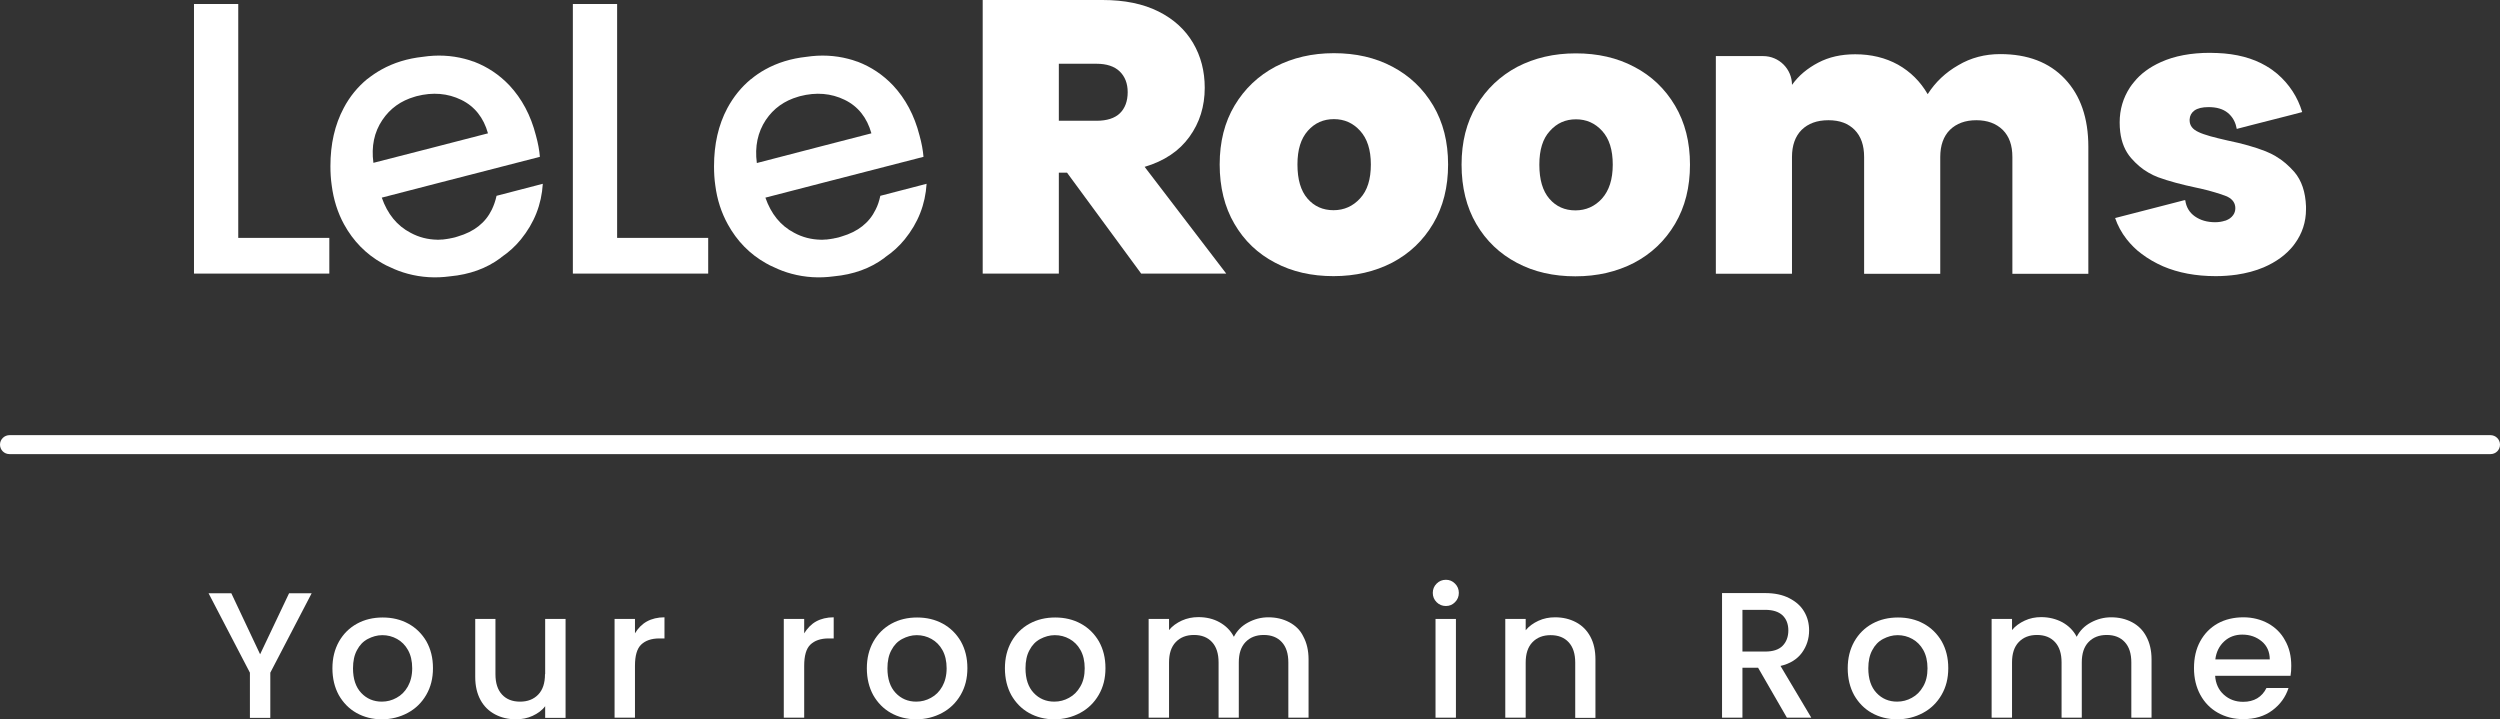 <svg xmlns="http://www.w3.org/2000/svg" xmlns:xlink="http://www.w3.org/1999/xlink" id="Layer_2" x="0px" y="0px" viewBox="0 0 1372.5 394.9" style="enable-background:new 0 0 1372.5 394.9;" xml:space="preserve"><rect x="0" y="0" width="1372.5" height="394.9" fill="#333333" stroke="none"/><style type="text/css">	.st0{fill:#FFFFFF;}</style><g>	<g>		<path class="st0" d="M-159.4,492.9h-764.8c-3.9,0-7-3.1-7-7V-88.2c0-3.9,3.1-7,7-7h764.8c3.9,0,7,3.1,7,7v574.1   C-152.4,489.7-155.5,492.9-159.4,492.9z M-917.2,478.9h750.8V-81.2h-750.8V478.9z"></path>	</g>	<g id="Layer_1-2">		<g>			<g>				<polygon class="st0" points="142.8,359.2 127,325.7 114.5,325.7 137.2,369.3 137.2,394.1 148.4,394.1 148.4,369.3 171.1,325.7      158.7,325.7     "></polygon>			</g>			<g>				<path class="st0" d="M224.2,342.4c-4.2-2.3-8.9-3.4-14.1-3.4s-9.9,1.1-14.1,3.4s-7.5,5.6-9.9,9.8c-2.4,4.3-3.6,9.1-3.6,14.7     s1.2,10.5,3.5,14.7c2.4,4.2,5.6,7.5,9.7,9.8s8.8,3.5,13.9,3.5s9.9-1.2,14.2-3.5c4.3-2.3,7.7-5.6,10.2-9.9s3.7-9.1,3.7-14.7     s-1.2-10.4-3.6-14.7C231.7,348,228.4,344.7,224.2,342.4L224.2,342.4z M223.9,376.9c-1.6,2.8-3.6,4.8-6.2,6.2     c-2.5,1.4-5.2,2.1-8.1,2.1c-4.5,0-8.3-1.6-11.3-4.8s-4.5-7.7-4.5-13.5c0-3.9,0.7-7.3,2.2-10c1.4-2.7,3.4-4.8,5.9-6.1     s5.1-2.1,8-2.1s5.6,0.7,8.1,2.1s4.5,3.4,6,6.1s2.3,6,2.3,10S225.4,374.2,223.9,376.9L223.9,376.9z"></path>			</g>			<g>				<path class="st0" d="M299.2,370.1c0,4.9-1.2,8.6-3.7,11.2s-5.8,3.9-10,3.9s-7.5-1.3-9.9-3.9s-3.6-6.3-3.6-11.2v-30.3h-11.1v31.9     c0,4.9,1,9.1,2.9,12.6s4.6,6.1,8,7.9s7.2,2.7,11.5,2.7c3.2,0,6.3-0.6,9.1-1.9s5.2-3,6.9-5.3v6.4h11.2v-54.3h-11.2v30.3H299.2z"></path>			</g>			<g>				<path class="st0" d="M348.6,347.7v-7.9h-11.2V394h11.2v-28.5c0-5.5,1.1-9.4,3.4-11.6s5.6-3.4,10-3.4h2.8v-11.6     c-3.7,0-7,0.8-9.7,2.3S350.2,345,348.6,347.7L348.6,347.7z"></path>			</g>			<g>				<path class="st0" d="M441.5,347.7v-7.9h-11.2V394h11.2v-28.5c0-5.5,1.1-9.4,3.4-11.6s5.6-3.4,10-3.4h2.8v-11.6     c-3.7,0-7,0.8-9.7,2.3S443.2,345,441.5,347.7L441.5,347.7z"></path>			</g>			<g>				<path class="st0" d="M517.6,342.4c-4.2-2.3-8.9-3.4-14.1-3.4s-9.9,1.1-14.1,3.4s-7.5,5.6-9.9,9.8c-2.4,4.3-3.6,9.1-3.6,14.7     s1.2,10.5,3.5,14.7c2.4,4.2,5.6,7.5,9.7,9.8s8.8,3.5,13.9,3.5s9.9-1.2,14.2-3.5c4.3-2.3,7.7-5.6,10.2-9.9s3.7-9.1,3.7-14.7     s-1.2-10.4-3.6-14.7C525.1,348,521.8,344.7,517.6,342.4L517.6,342.4z M517.3,376.9c-1.6,2.8-3.6,4.8-6.2,6.2     c-2.5,1.4-5.2,2.1-8.1,2.1c-4.5,0-8.3-1.6-11.3-4.8s-4.5-7.7-4.5-13.5c0-3.9,0.7-7.3,2.2-10c1.4-2.7,3.4-4.8,5.9-6.1     s5.1-2.1,8-2.1s5.6,0.7,8.1,2.1s4.5,3.4,6,6.1s2.3,6,2.3,10S518.8,374.2,517.3,376.9L517.3,376.9z"></path>			</g>			<g>				<path class="st0" d="M593.4,342.4c-4.2-2.3-8.9-3.4-14.1-3.4s-9.9,1.1-14.1,3.4s-7.5,5.6-9.9,9.8c-2.4,4.3-3.6,9.1-3.6,14.7     s1.2,10.5,3.5,14.7c2.4,4.2,5.6,7.5,9.7,9.8s8.8,3.5,13.9,3.5s9.9-1.2,14.2-3.5c4.3-2.3,7.7-5.6,10.2-9.9s3.7-9.1,3.7-14.7     s-1.2-10.4-3.6-14.7C600.9,348,597.6,344.7,593.4,342.4L593.4,342.4z M593.1,376.9c-1.6,2.8-3.6,4.8-6.2,6.2     c-2.5,1.4-5.2,2.1-8.1,2.1c-4.5,0-8.3-1.6-11.3-4.8s-4.5-7.7-4.5-13.5c0-3.9,0.7-7.3,2.2-10c1.4-2.7,3.4-4.8,5.9-6.1     s5.1-2.1,8-2.1s5.6,0.7,8.1,2.1s4.5,3.4,6,6.1s2.3,6,2.3,10S594.7,374.2,593.1,376.9L593.1,376.9z"></path>			</g>			<g>				<path class="st0" d="M707.8,341.6c-3.4-1.8-7.2-2.7-11.5-2.7c-4,0-7.7,1-11.2,2.9s-6,4.5-7.7,7.8c-1.8-3.5-4.5-6.1-7.9-8     s-7.3-2.8-11.6-2.8c-3.2,0-6.2,0.6-9.1,1.9c-2.8,1.3-5.2,3-7,5.2v-6.1h-11.2V394h11.2v-30.3c0-4.9,1.2-8.6,3.7-11.2     s5.8-3.9,10-3.9s7.5,1.3,9.9,3.9s3.6,6.3,3.6,11.2V394h11.1v-30.3c0-4.9,1.2-8.6,3.7-11.2s5.8-3.9,10-3.9s7.5,1.3,9.9,3.9     s3.6,6.3,3.6,11.2V394h11.1v-32c0-4.9-1-9.1-2.9-12.6C713.9,346,711.2,343.4,707.8,341.6L707.8,341.6z"></path>			</g>			<g>				<rect x="788.1" y="339.8" class="st0" width="11.2" height="54.2"></rect>			</g>			<g>				<path class="st0" d="M793.8,318.3c-2,0-3.7,0.7-5.1,2.1s-2.1,3.1-2.1,5.1s0.7,3.7,2.1,5.1s3.1,2.1,5.1,2.1s3.6-0.7,5-2.1     s2.1-3.1,2.1-5.1s-0.7-3.7-2.1-5.1S795.8,318.3,793.8,318.3z"></path>			</g>			<g>				<path class="st0" d="M865.2,341.6c-3.4-1.8-7.2-2.7-11.5-2.7c-3.2,0-6.3,0.6-9.1,1.9s-5.2,3-7,5.2v-6.2h-11.2V394h11.2v-30.2     c0-4.9,1.2-8.6,3.7-11.2s5.8-3.9,10-3.9s7.5,1.3,9.9,3.9s3.6,6.3,3.6,11.2v30.3h11.1v-32c0-4.9-0.9-9.1-2.8-12.6     S868.6,343.4,865.2,341.6L865.2,341.6z"></path>			</g>			<g>				<path class="st0" d="M989.3,358.3c2.6-3.6,3.9-7.7,3.9-12.2c0-3.8-0.9-7.3-2.7-10.3c-1.8-3.1-4.5-5.5-8.2-7.4s-8.1-2.8-13.3-2.8     h-23.6V394h11.2v-27.4h8.6L981,394h13.4l-16.9-28.4C982.7,364.4,986.7,361.9,989.3,358.3L989.3,358.3z M956.6,357.7v-22.9H969     c4.3,0,7.4,1,9.6,3c2.1,2,3.2,4.8,3.2,8.3s-1.1,6.4-3.2,8.5s-5.3,3.1-9.5,3.1H956.6L956.6,357.7z"></path>			</g>			<g>				<path class="st0" d="M1056.1,342.4c-4.2-2.3-8.9-3.4-14.1-3.4s-9.9,1.1-14.1,3.4c-4.2,2.3-7.5,5.6-9.9,9.8     c-2.4,4.3-3.6,9.1-3.6,14.7s1.2,10.5,3.5,14.7c2.4,4.2,5.6,7.5,9.7,9.8c4.1,2.3,8.8,3.5,13.9,3.5c5.1,0,9.9-1.2,14.2-3.5     c4.3-2.3,7.7-5.6,10.2-9.9s3.7-9.1,3.7-14.7s-1.2-10.4-3.6-14.7C1063.6,348,1060.3,344.7,1056.1,342.4L1056.1,342.4z      M1055.8,376.9c-1.6,2.8-3.6,4.8-6.2,6.2c-2.5,1.4-5.2,2.1-8.1,2.1c-4.5,0-8.3-1.6-11.3-4.8s-4.5-7.7-4.5-13.5     c0-3.9,0.7-7.3,2.2-10c1.4-2.7,3.4-4.8,5.9-6.1s5.1-2.1,8-2.1c2.9,0,5.6,0.7,8.1,2.1s4.5,3.4,6,6.1s2.3,6,2.3,10     S1057.4,374.2,1055.8,376.9L1055.8,376.9z"></path>			</g>			<g>				<path class="st0" d="M1170.5,341.6c-3.4-1.8-7.2-2.7-11.5-2.7c-4,0-7.7,1-11.2,2.9s-6,4.5-7.7,7.8c-1.8-3.5-4.5-6.1-7.9-8     c-3.4-1.8-7.3-2.8-11.6-2.8c-3.2,0-6.2,0.6-9,1.9s-5.2,3-7,5.2v-6.1h-11.2V394h11.2v-30.3c0-4.9,1.2-8.6,3.7-11.2     s5.8-3.9,10-3.9s7.5,1.3,9.9,3.9s3.6,6.3,3.6,11.2V394h11.1v-30.3c0-4.9,1.2-8.6,3.7-11.2s5.8-3.9,10-3.9s7.5,1.3,9.9,3.9     s3.6,6.3,3.6,11.2V394h11.1v-32c0-4.9-1-9.1-2.9-12.6C1176.5,346,1173.9,343.4,1170.5,341.6L1170.5,341.6z"></path>			</g>			<g>				<path class="st0" d="M1245.3,342.3c-4-2.2-8.6-3.4-13.7-3.4s-10,1.1-14.1,3.4s-7.3,5.6-9.6,9.8c-2.3,4.2-3.4,9.1-3.4,14.7     s1.2,10.5,3.5,14.7s5.5,7.5,9.6,9.8s8.7,3.5,13.9,3.5c6.4,0,11.7-1.6,16-4.8c4.3-3.2,7.3-7.3,8.9-12.3h-12.1     c-2.5,5-6.8,7.6-12.8,7.6c-4.2,0-7.7-1.3-10.6-3.9c-2.9-2.6-4.5-6.1-4.8-10.4h41.4c0.3-1.6,0.4-3.5,0.4-5.5     c0-5.3-1.1-9.9-3.4-13.9C1252.4,347.6,1249.2,344.5,1245.3,342.3L1245.3,342.3z M1216.2,362.1c0.5-4.2,2.2-7.5,4.9-10     s6.1-3.7,9.9-3.7c4.3,0,7.8,1.3,10.7,3.7s4.4,5.8,4.4,9.9h-29.9V362.1z"></path>			</g>			<g>				<path class="st0" d="M1367.3,238.9H5.2c-2.8,0-5.2,2.3-5.2,5.2s2.3,5.2,5.2,5.2h1362.1c2.9,0,5.2-2.3,5.2-5.2     S1370.1,238.9,1367.3,238.9z"></path>			</g>			<g>				<polygon class="st0" points="180.8,130.6 130.8,130.6 130.8,2.2 106.5,2.2 106.5,150.2 180.8,150.2     "></polygon>			</g>			<g>				<polygon class="st0" points="314.5,2.2 314.5,150.2 388.8,150.2 388.8,130.6 338.8,130.6 338.8,2.2     "></polygon>			</g>			<g>				<path class="st0" d="M188.9,123.2c5,9.1,12,16.3,20.9,21.3c1.4,0.8,2.9,1.6,4.4,2.2c3.1,1.5,6.3,2.7,9.7,3.6     c7.4,2,15.2,2.5,23.2,1.4c10.7-1,19.9-4.3,27.6-10c0.3-0.2,0.5-0.4,0.7-0.6c4-2.7,7.6-6,10.6-9.7c7.3-9,11.3-19.1,12-30.5     l-25.4,6.6c-0.6,2.8-1.5,5.3-2.6,7.6c-3.5,7.2-9.7,12.1-18.6,14.7c-0.5,0.2-1,0.3-1.6,0.5c-0.4,0.1-0.9,0.2-1.3,0.3     c-0.3,0.1-0.7,0.1-1,0.2c-0.1,0-0.3,0-0.4,0.1c-0.6,0.1-1.2,0.2-1.8,0.3c-0.5,0.1-1,0.1-1.5,0.2c-0.4,0.1-0.9,0.1-1.4,0.1     c-0.7,0.1-1.4,0.1-2.1,0.1H240c-5.1-0.1-10-1.3-14.6-3.8c-7.5-3.9-12.7-10.4-15.8-19.3l31.3-8.1l55.5-14.3     c-0.3-3.6-1-7.5-2.2-11.8c-2.8-11-7.7-20.1-14.5-27.4c-5.6-5.9-12.1-10.2-19.4-13c-0.1-0.1-0.3-0.1-0.4-0.1     c-1.6-0.6-3.2-1.1-4.8-1.5c-7.3-1.9-15-2.3-23-1.1c-8.3,0.9-15.9,3.2-22.7,7c-2.7,1.5-5.2,3.2-7.6,5.1c-0.1,0.1-0.1,0.1-0.2,0.1     c-5.2,4.3-9.6,9.6-12.9,15.9c-4.9,9.2-7.3,19.8-7.3,31.9c0,3.6,0.2,7.1,0.7,10.5C183.1,109.6,185.4,116.8,188.9,123.2     L188.9,123.2z M209.9,65.9c4.3-6.4,10.2-10.6,17.8-12.8c0.3-0.1,0.7-0.2,1-0.3c8.9-2.3,17.1-1.6,24.5,2s12.3,9.8,14.7,18.4     l-29.4,7.6L205,89.4C203.8,80.4,205.4,72.6,209.9,65.9L209.9,65.9z"></path>			</g>			<g>				<path class="st0" d="M507,86.1c-0.3-3.6-1-7.5-2.2-11.8c-2.8-11-7.7-20.1-14.5-27.4c-5.6-5.9-12.1-10.2-19.4-13     c-0.1,0-0.3-0.1-0.4-0.1c-1.6-0.6-3.2-1.1-4.8-1.5c-7.3-1.9-15-2.3-23-1.1c-8.3,0.9-15.9,3.2-22.7,7c-2.7,1.5-5.2,3.2-7.6,5.2     c-0.1,0.1-0.1,0.1-0.2,0.1c-5.2,4.3-9.5,9.6-12.9,15.9c-4.9,9.2-7.3,19.8-7.3,31.9c0,3.6,0.2,7.1,0.7,10.5     c1,7.8,3.3,14.9,6.9,21.4c5,9.1,12,16.3,20.9,21.3c1.4,0.8,2.9,1.6,4.4,2.2c3.1,1.5,6.3,2.7,9.7,3.6c7.4,2,15.2,2.5,23.2,1.4     c10.7-1,19.9-4.3,27.6-10c0.3-0.2,0.5-0.4,0.7-0.6c4-2.7,7.6-6,10.6-9.7c7.3-9,11.3-19.1,12-30.5l-25.4,6.6     c-0.6,2.8-1.4,5.3-2.6,7.6c-3.5,7.2-9.7,12.1-18.6,14.7c-0.5,0.2-1,0.3-1.6,0.5c-0.4,0.1-0.9,0.2-1.3,0.3     c-0.3,0.1-0.7,0.1-1,0.2c-0.1,0-0.3,0-0.4,0.1c-0.6,0.1-1.2,0.2-1.8,0.3c-0.5,0.1-1,0.1-1.5,0.2c-0.4,0.1-0.9,0.1-1.4,0.1     c-0.7,0.1-1.4,0.1-2.2,0.1h-0.3c-5.1-0.1-10-1.3-14.6-3.8c-7.5-3.9-12.7-10.4-15.8-19.3l31.3-8.1L507,86.1L507,86.1z      M415.5,89.5c-1.2-9.1,0.5-16.9,4.9-23.6c4.3-6.4,10.2-10.6,17.8-12.8c0.3-0.1,0.7-0.2,1-0.3c8.9-2.3,17.1-1.6,24.5,2     s12.3,9.8,14.7,18.4L449,80.8L415.5,89.5L415.5,89.5z"></path>			</g>			<g>				<path class="st0" d="M653,75.1c5.6-7.7,8.4-16.7,8.4-26.9c0-9.1-2.1-17.3-6.4-24.6s-10.6-13.1-19-17.3S617.4,0,605.3,0h-65.8     v150.2h41.8V94.8h4.5l40.7,55.4h46.7l-44.8-58.6C639.2,88.4,647.4,82.9,653,75.1z M614.8,62.2c-2.8,2.7-7.1,4.1-12.8,4.1h-20.7     V35H602c5.5,0,9.8,1.4,12.7,4.2c2.9,2.8,4.4,6.6,4.4,11.4C619.1,55.6,617.6,59.5,614.8,62.2L614.8,62.2z"></path>			</g>			<g>				<path class="st0" d="M700,144.2c9.4,5,20.1,7.4,32.1,7.4s22.7-2.5,32.2-7.4c9.5-5,17-12.1,22.5-21.4c5.5-9.3,8.2-20.1,8.2-32.5     s-2.7-23.1-8.2-32.4c-5.5-9.2-12.9-16.3-22.4-21.3c-9.4-5-20.1-7.4-32.1-7.4s-22.6,2.5-32.1,7.4c-9.4,5-16.9,12.1-22.4,21.3     s-8.2,20-8.2,32.4s2.7,23.4,8.1,32.6C683.1,132.2,690.6,139.3,700,144.2L700,144.2z M718,71.8c3.8-4.3,8.6-6.4,14.3-6.4     s10.5,2.1,14.4,6.4c3.9,4.3,5.9,10.4,5.9,18.5s-1.9,14.3-5.9,18.6c-3.9,4.3-8.8,6.5-14.6,6.5s-10.6-2.1-14.3-6.4     c-3.7-4.3-5.5-10.5-5.5-18.7S714.2,76.1,718,71.8L718,71.8z"></path>			</g>			<g>				<path class="st0" d="M897.2,36.7c-9.4-5-20.1-7.4-32.1-7.4s-22.6,2.5-32.1,7.4c-9.4,5-16.9,12.1-22.4,21.3s-8.2,20-8.2,32.4     s2.7,23.4,8.1,32.6c5.4,9.2,12.8,16.3,22.3,21.3c9.4,5,20.1,7.4,32.1,7.4s22.7-2.5,32.2-7.4c9.5-5,17-12.1,22.5-21.4     c5.5-9.3,8.2-20.1,8.2-32.5s-2.7-23.1-8.2-32.4C914.1,48.7,906.6,41.6,897.2,36.7L897.2,36.7z M879.5,109     c-3.9,4.3-8.8,6.5-14.6,6.5s-10.6-2.1-14.3-6.4c-3.7-4.3-5.5-10.5-5.5-18.7s1.9-14.3,5.8-18.5c3.8-4.3,8.6-6.4,14.3-6.4     s10.5,2.1,14.4,6.4c3.9,4.3,5.8,10.4,5.8,18.5S883.4,104.6,879.5,109L879.5,109z"></path>			</g>			<g>				<path class="st0" d="M1146.5,150.2V80.6c0-15.8-4.3-28.2-12.9-37.3c-8.6-9.1-20.4-13.6-35.5-13.6c-8.4,0-16.1,2-23,6.1     c-7,4-12.6,9.3-16.8,15.9c-4-6.9-9.4-12.3-16.3-16.2c-6.9-3.8-14.7-5.7-23.5-5.7c-7.7,0-14.4,1.5-20.3,4.6     c-2.9,1.5-5.6,3.3-8,5.3s-4.5,4.3-6.4,6.9c0-8.7-7.1-15.8-15.8-15.8h-26v119.5h41.8V86.2c0-6.4,1.8-11.4,5.3-14.9     c3.6-3.5,8.4-5.3,14.7-5.3s10.9,1.8,14.4,5.3c3.5,3.6,5.2,8.5,5.2,14.9v64.1h41.8V86.2c0-6.4,1.8-11.4,5.3-14.9     c3.6-3.5,8.4-5.3,14.5-5.3c6.1,0,10.9,1.8,14.5,5.3c3.6,3.6,5.3,8.5,5.3,14.9v64.1h41.7V150.2z"></path>			</g>			<g>				<path class="st0" d="M1224.2,119.9c-0.6,0.4-1.3,0.8-2.1,1.1c-0.2,0.1-0.4,0.1-0.6,0.2c-0.1,0-0.1,0-0.1,0     c-1.5,0.5-3.3,0.8-5.3,0.8c-4.4,0-8.1-1.1-11.1-3.2s-4.8-5.1-5.3-8.9h-0.5l-8.1,2.1l-29.9,7.7c1.4,4.1,3.5,8,6.3,11.6     c2.4,3,5.1,5.8,8.3,8.1c3.4,2.6,7.4,4.9,11.7,6.8c8.4,3.6,18.1,5.4,28.9,5.4c4.1,0,7.9-0.3,11.5-0.8c5.4-0.8,10.3-2.1,14.8-4     c7-3,12.4-7,16.4-12c0.1-0.1,0.1-0.1,0.1-0.2c0.3-0.3,0.5-0.6,0.7-0.9c4-5.5,6.1-11.8,6.1-18.8c0-0.5,0-0.9,0-1.4     c0-0.1,0-0.1,0-0.2c-0.3-7.9-2.4-14.2-6.4-18.9c-3.1-3.5-6.4-6.4-10.2-8.6c-0.1-0.1-0.2-0.1-0.3-0.2c-1.5-0.9-3.1-1.6-4.7-2.3     c-0.2-0.1-0.4-0.2-0.7-0.3c-5.6-2.2-12.6-4.2-20.9-5.9c-3.6-0.8-6.7-1.6-9.3-2.3c-2.7-0.8-4.9-1.5-6.5-2.3     c-3.3-1.5-4.9-3.6-4.9-6.5c0-0.1,0-0.3,0-0.4c0.1-2.1,1-3.7,2.6-4.9c1.8-1.3,4.4-1.9,7.8-1.9c4.4,0,7.9,1,10.5,3.1     c0.3,0.2,0.5,0.4,0.8,0.7c0.1,0.1,0.2,0.2,0.3,0.3c2,2,3.3,4.6,3.9,7.9l0.6-0.2l8.5-2.2l20.4-5.2l6.1-1.6l0.3-0.1     c-2.5-8.3-7.1-15.3-13.7-21c-1.8-1.5-3.7-2.9-5.8-4.1c-0.1-0.1-0.2-0.1-0.3-0.2c-7.3-4.3-16.3-6.7-26.9-7.1c-0.2,0-0.3,0-0.5,0     c-1.1,0-2.2-0.1-3.4-0.1c-10.5,0-19.5,1.7-27,5.1c-6.2,2.8-11.1,6.4-14.7,10.9c-0.8,0.9-1.5,1.9-2.2,2.9     c-3.8,5.8-5.7,12.2-5.7,19.3c0,1.8,0.1,3.6,0.3,5.2c0.7,5.8,2.7,10.6,6,14.4c2.8,3.2,5.9,5.9,9.4,7.9c1.7,1,3.5,1.9,5.4,2.6     c5.7,2.1,12.8,4,21.3,5.8c0.6,0.1,1.2,0.3,1.9,0.4c3.1,0.7,5.7,1.4,8,2.1c2.6,0.7,4.6,1.5,6.2,2.1c0.1,0,0.1,0,0.1,0     c0.3,0.1,0.6,0.3,0.8,0.4c2.7,1.4,4.1,3.5,4.1,6.2c0,1.4-0.4,2.7-1.2,3.8C1225.5,118.8,1224.9,119.4,1224.2,119.9L1224.2,119.9z     "></path>			</g>		</g>	</g></g></svg>